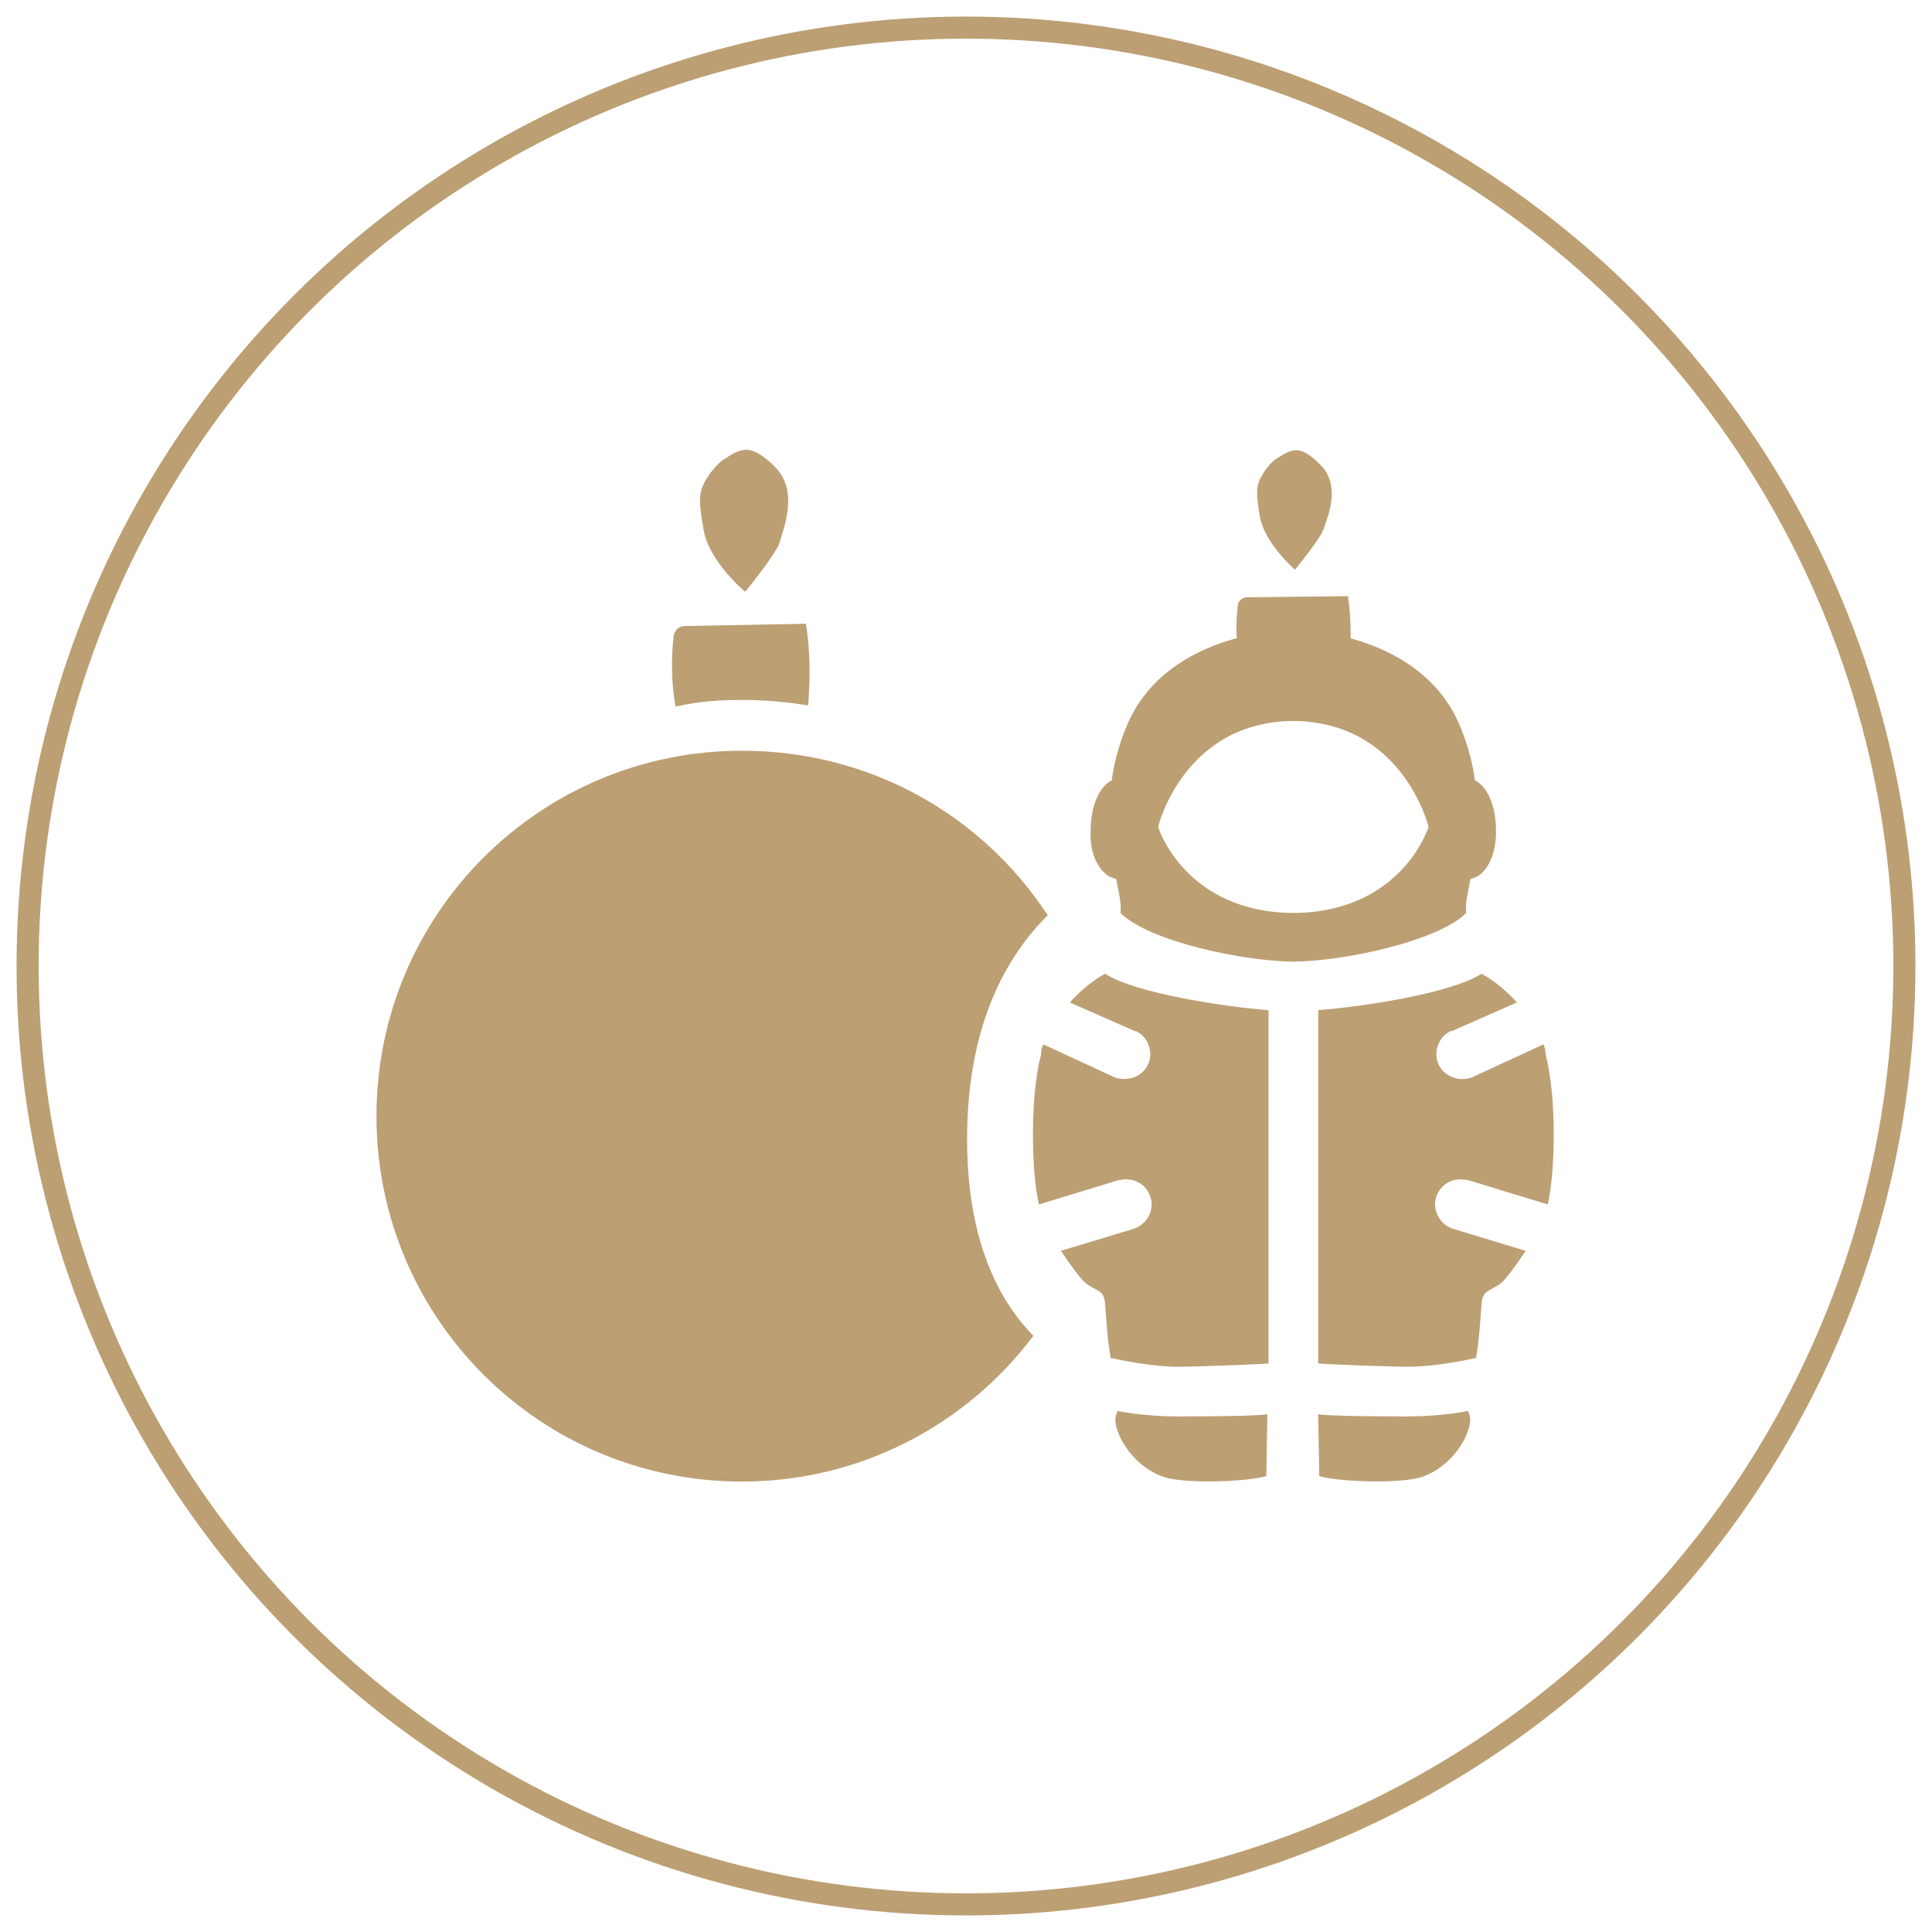<?xml version="1.0" encoding="UTF-8"?> <!-- Generator: Adobe Illustrator 26.2.1, SVG Export Plug-In . SVG Version: 6.00 Build 0) --> <svg xmlns="http://www.w3.org/2000/svg" xmlns:xlink="http://www.w3.org/1999/xlink" id="Слой_1" x="0px" y="0px" viewBox="0 0 175 175" style="enable-background:new 0 0 175 175;" xml:space="preserve"> <style type="text/css"> .st0{fill:#BC9F73;} .st1{fill-rule:evenodd;clip-rule:evenodd;fill:#BC9F73;} .st2{fill-rule:evenodd;clip-rule:evenodd;fill:none;stroke:#BC9F73;stroke-width:2;stroke-miterlimit:10;} </style> <rect x="-446.2" y="29.5" class="st0" width="127.7" height="127.7"></rect> <g> <g> <path class="st0" d="M63.7,47.8c-0.5-2.9-0.4-3.4,0.6-4.9c0.4-0.5,0.9-1.1,1.3-1.3c1.6-1.1,2.5-1.4,4.6,0.7s0.9,5.2,0.4,6.9 c-0.4,1.1-3.1,4.4-3.1,4.4S64.1,50.8,63.7,47.8z"></path> <path class="st0" d="M67.3,63.4c2,0,4.1,0.2,5.9,0.5c0.2-2.5,0.2-4.9-0.2-7.4l-10.7,0.2c-0.4,0-0.5,0-0.9,0.2 c-0.2,0.2-0.4,0.5-0.4,0.9c-0.2,2-0.2,4.1,0.2,6.2C63.4,63.5,65.3,63.4,67.3,63.4z"></path> </g> <path class="st1" d="M87.6,103.2c0-8.7,2.5-15.5,7.3-20.3c-5.9-9-16-14.9-27.7-14.9c-18.3,0-33.1,14.8-33.1,33.1 s14.8,33.1,33.1,33.1c10.7,0,20.3-5.1,26.4-13.2C90,117.3,87.6,111.6,87.6,103.2z"></path> <g> <g> <path class="st0" d="M114.1,46.7c-0.4-2.4-0.3-2.9,0.5-4.1c0.3-0.4,0.7-0.9,1.1-1.1c1.4-0.9,2.1-1.2,3.9,0.6 c1.8,1.8,0.8,4.4,0.3,5.8c-0.3,0.9-2.6,3.7-2.6,3.7S114.5,49.2,114.1,46.7z"></path> <path class="st0" d="M117.2,59.8c1.7,0,3.4,0.2,5,0.4c0.2-2.1,0.2-4.1-0.1-6.2l-9,0.1c-0.3,0-0.4,0-0.7,0.2 c-0.2,0.2-0.3,0.4-0.3,0.7c-0.2,1.7-0.1,3.4,0.2,5.2C113.9,59.9,115.5,59.8,117.2,59.8z"></path> </g> <g> <path class="st0" d="M101.1,79.6c0.2,1.1,0.5,2.2,0.4,3.1c2.6,2.6,11.3,4.4,15.7,4.4c0,0,0,0,0.1,0v-4.4c-10,0-12.4-7.8-12.4-7.8 s2.3-9.6,12.4-9.6v-8.2c-4.8,0-12.6,2-15.3,8.8c-0.7,1.7-1.1,3.3-1.3,4.8c-1.1,0.5-1.9,2.3-1.9,4.4 C98.6,77.4,99.7,79.4,101.1,79.6z"></path> <path class="st0" d="M133.2,79.6c-0.2,1.1-0.5,2.2-0.4,3.1c-2.6,2.6-11.3,4.4-15.7,4.4c0,0,0,0-0.1,0v-4.4 c10,0,12.4-7.8,12.4-7.8s-2.3-9.6-12.4-9.6v-8.2c4.8,0,12.6,2,15.3,8.8c0.7,1.7,1.1,3.3,1.3,4.8c1.1,0.5,1.9,2.3,1.9,4.4 C135.6,77.4,134.6,79.4,133.2,79.6z"></path> <path class="st0" d="M114.8,128.1c-1.1,0.2-6.9,0.2-8.1,0.2c-1.9,0-4-0.2-5.5-0.5c0,0.1,0,0.2-0.1,0.3c-0.5,1.6,1.9,5.5,5.3,5.9 c2.7,0.4,7.1,0.1,8.3-0.3L114.8,128.1L114.8,128.1z"></path> <path class="st0" d="M100.1,88.2L100.1,88.2c-1.1,0.6-2.2,1.5-3.2,2.6l5.9,2.6l0,0l0,0h0.1l0,0c1.1,0.5,1.6,1.9,1.1,3 s-1.8,1.6-3,1.2l0,0l-6.5-3c-0.1,0.2-0.2,0.5-0.2,0.9c-1,3.8-0.9,10.5-0.2,13.6l7.2-2.2l0,0l0,0h0.1l0,0c1.2-0.3,2.4,0.3,2.8,1.5 c0.4,1.2-0.3,2.5-1.5,2.9l0,0l-6.6,2c0.8,1.2,1.6,2.3,2.1,2.8c1,0.9,1.8,0.6,1.9,2c0.1,1.3,0.2,3.2,0.5,4.9 c0.9,0.2,3.7,0.8,6.2,0.8c1.2,0,7-0.2,8.1-0.3V91.5C111,91.2,102.9,90,100.1,88.2z"></path> <path class="st0" d="M119.4,128.1c1.1,0.2,6.9,0.2,8.1,0.2c1.9,0,4-0.2,5.5-0.5c0,0.1,0,0.2,0.1,0.3c0.5,1.6-1.9,5.5-5.3,5.9 c-2.7,0.4-7.1,0.1-8.3-0.3L119.4,128.1L119.4,128.1z"></path> <path class="st0" d="M134.2,88.2L134.2,88.2c1.1,0.6,2.2,1.5,3.2,2.6l-5.9,2.6l0,0l0,0h-0.1l0,0c-1.1,0.5-1.6,1.9-1.1,3 c0.5,1.1,1.8,1.6,3,1.2l0,0l6.5-3c0.1,0.2,0.2,0.5,0.2,0.9c1,3.8,0.9,10.5,0.2,13.6l-7.2-2.2l0,0l0,0h-0.1l0,0 c-1.2-0.3-2.4,0.3-2.8,1.5c-0.4,1.2,0.3,2.5,1.5,2.9l0,0l6.6,2c-0.8,1.2-1.6,2.3-2.1,2.8c-1,0.9-1.8,0.6-1.9,2 c-0.1,1.3-0.2,3.2-0.5,4.9c-0.9,0.2-3.7,0.8-6.2,0.8c-1.2,0-7-0.2-8.1-0.3V91.5C123.3,91.2,131.4,90,134.2,88.2z"></path> </g> </g> </g> <circle class="st2" cx="87.5" cy="87.5" r="85"></circle> </svg> 
